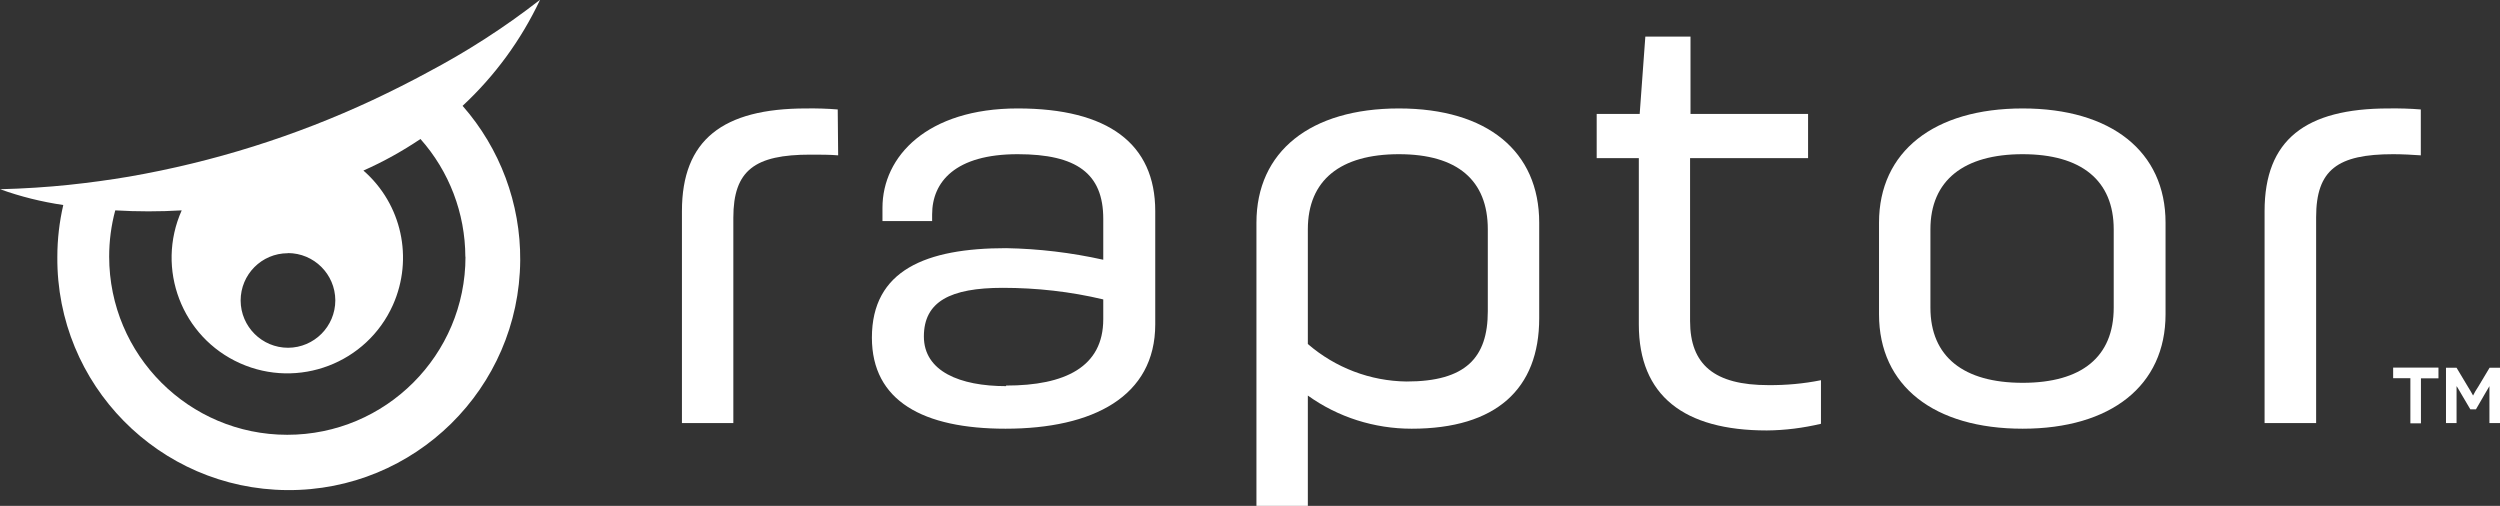 <?xml version="1.0" encoding="UTF-8"?>
<svg id="Capa_2" data-name="Capa 2" xmlns="http://www.w3.org/2000/svg" viewBox="0 0 172.67 34.94">
  <rect x="0" y="0" width="172.67" height="34.94" fill="#333333" stroke="none"/>
  <defs>
    <style>
      .cls-1 {
        fill: #fff;
      }
    </style>
  </defs>
  <g id="Capa_1-2" data-name="Capa 1">
    <g>
      <path class="cls-1" d="m168.42,25.4v.73h-1.21v3.11h-.73v-3.12h-1.19v-.73h3.12Z"/>
      <path class="cls-1" d="m172.67,25.4v3.82h-.73v-2.55h0s-.27.47-.34.58l-.59,1.02h-.39l-.6-1.02c-.07-.11-.33-.58-.35-.58h0v2.55h-.73v-3.82h.73l.79,1.32c.3.48.34.6.35.6h0c.1-.21.22-.41.35-.6l.79-1.32h.71Z"/>
      <path class="cls-1" d="m57.89,10.73c-.53-.05-1.29-.05-1.91-.05-3.84,0-5.33,1.07-5.33,4.36v14.18h-3.55v-14.64c0-4.92,2.82-7.09,8.58-7.09.73-.01,1.45.01,2.18.07l.03,3.17Z"/>
      <path class="cls-1" d="m69.45,29.61c-5.68,0-9.23-1.91-9.23-6.29,0-4.66,3.74-6.18,9.27-6.18,2.26.04,4.5.31,6.71.8v-2.83c0-3.12-1.83-4.46-5.91-4.46-4.31,0-5.91,1.91-5.91,4.16v.46h-3.43v-.92c0-3.55,3.09-6.86,9.34-6.86s9.5,2.44,9.5,7.09v7.82c0,4.99-4.31,7.21-10.34,7.21Zm.04-2.98c4.08,0,6.71-1.29,6.71-4.58v-1.37c-2.27-.54-4.6-.8-6.94-.8-3.63,0-5.45.95-5.45,3.36s2.49,3.43,5.68,3.43v-.04Z"/>
      <path class="cls-1" d="m106.31,15.38v6.6c0,4.88-2.97,7.63-8.81,7.63-2.57,0-5.08-.79-7.17-2.29v7.62h-3.55V15.38c0-4.92,3.73-7.89,9.84-7.89s9.69,2.97,9.69,7.89Zm-3.55.46c0-3.39-2.1-5.19-6.14-5.19s-6.29,1.79-6.29,5.19v7.92c1.9,1.64,4.31,2.56,6.82,2.59,4.08,0,5.61-1.64,5.61-4.85v-5.67Z"/>
      <path class="cls-1" d="m113.19,10.92h-2.91v-3.05h2.97l.39-5.34h3.12v5.34h8.12v3.05h-8.15v11.25c0,3.02,1.68,4.43,5.41,4.43,1.22.01,2.44-.1,3.63-.34v3.01c-1.23.29-2.48.45-3.74.46-5.72,0-8.84-2.4-8.84-7.32v-11.48Z"/>
      <path class="cls-1" d="m129.78,15.38c0-4.92,3.81-7.89,9.92-7.89s9.87,2.97,9.87,7.89v6.33c0,4.92-3.77,7.9-9.87,7.9s-9.92-2.94-9.92-7.9v-6.33Zm3.55,5.87c0,3.39,2.29,5.19,6.37,5.19s6.29-1.79,6.29-5.19v-5.41c0-3.39-2.25-5.19-6.29-5.19s-6.37,1.79-6.37,5.19v5.41Z"/>
      <path class="cls-1" d="m167.21,10.73c-.53-.04-1.3-.08-1.91-.08-3.85,0-5.33,1.07-5.33,4.36v14.21h-3.56v-14.64c0-4.92,2.82-7.09,8.57-7.09.74-.01,1.48.01,2.22.07v3.17Z"/>
      <path class="cls-1" d="m37.28,0c-2.44,1.9-5.04,3.57-7.77,5.01-1.14.62-2.41,1.26-3.77,1.9-5.35,2.5-11.01,4.28-16.83,5.29-1.36.23-2.75.42-4.18.57s-3.11.26-4.72.3c1.41.51,2.87.87,4.36,1.09-.27,1.17-.41,2.37-.41,3.58-.07,8.83,7.03,16.04,15.86,16.11,8.83.07,16.04-7.03,16.11-15.86.03-3.93-1.39-7.73-3.98-10.68,2.23-2.07,4.04-4.55,5.34-7.3Zm-17.4,17.48c1.81,0,3.27,1.46,3.28,3.26,0,1.81-1.46,3.27-3.26,3.28-1.81,0-3.27-1.46-3.28-3.26,0,0,0,0,0,0,0-1.8,1.45-3.27,3.26-3.27,0,0,0,0,0,0Zm12.27.25c0,6.79-5.51,12.3-12.31,12.3-6.79,0-12.3-5.51-12.3-12.31,0-1.08.14-2.15.42-3.19,1.53.09,3.06.09,4.59,0-1.8,4.03,0,8.76,4.03,10.56,4.03,1.8,8.76,0,10.56-4.03,1.43-3.21.61-6.97-2.04-9.28,1.38-.61,2.69-1.34,3.94-2.18,1.99,2.24,3.09,5.13,3.1,8.13Z"/>
    </g>
  </g>
</svg>